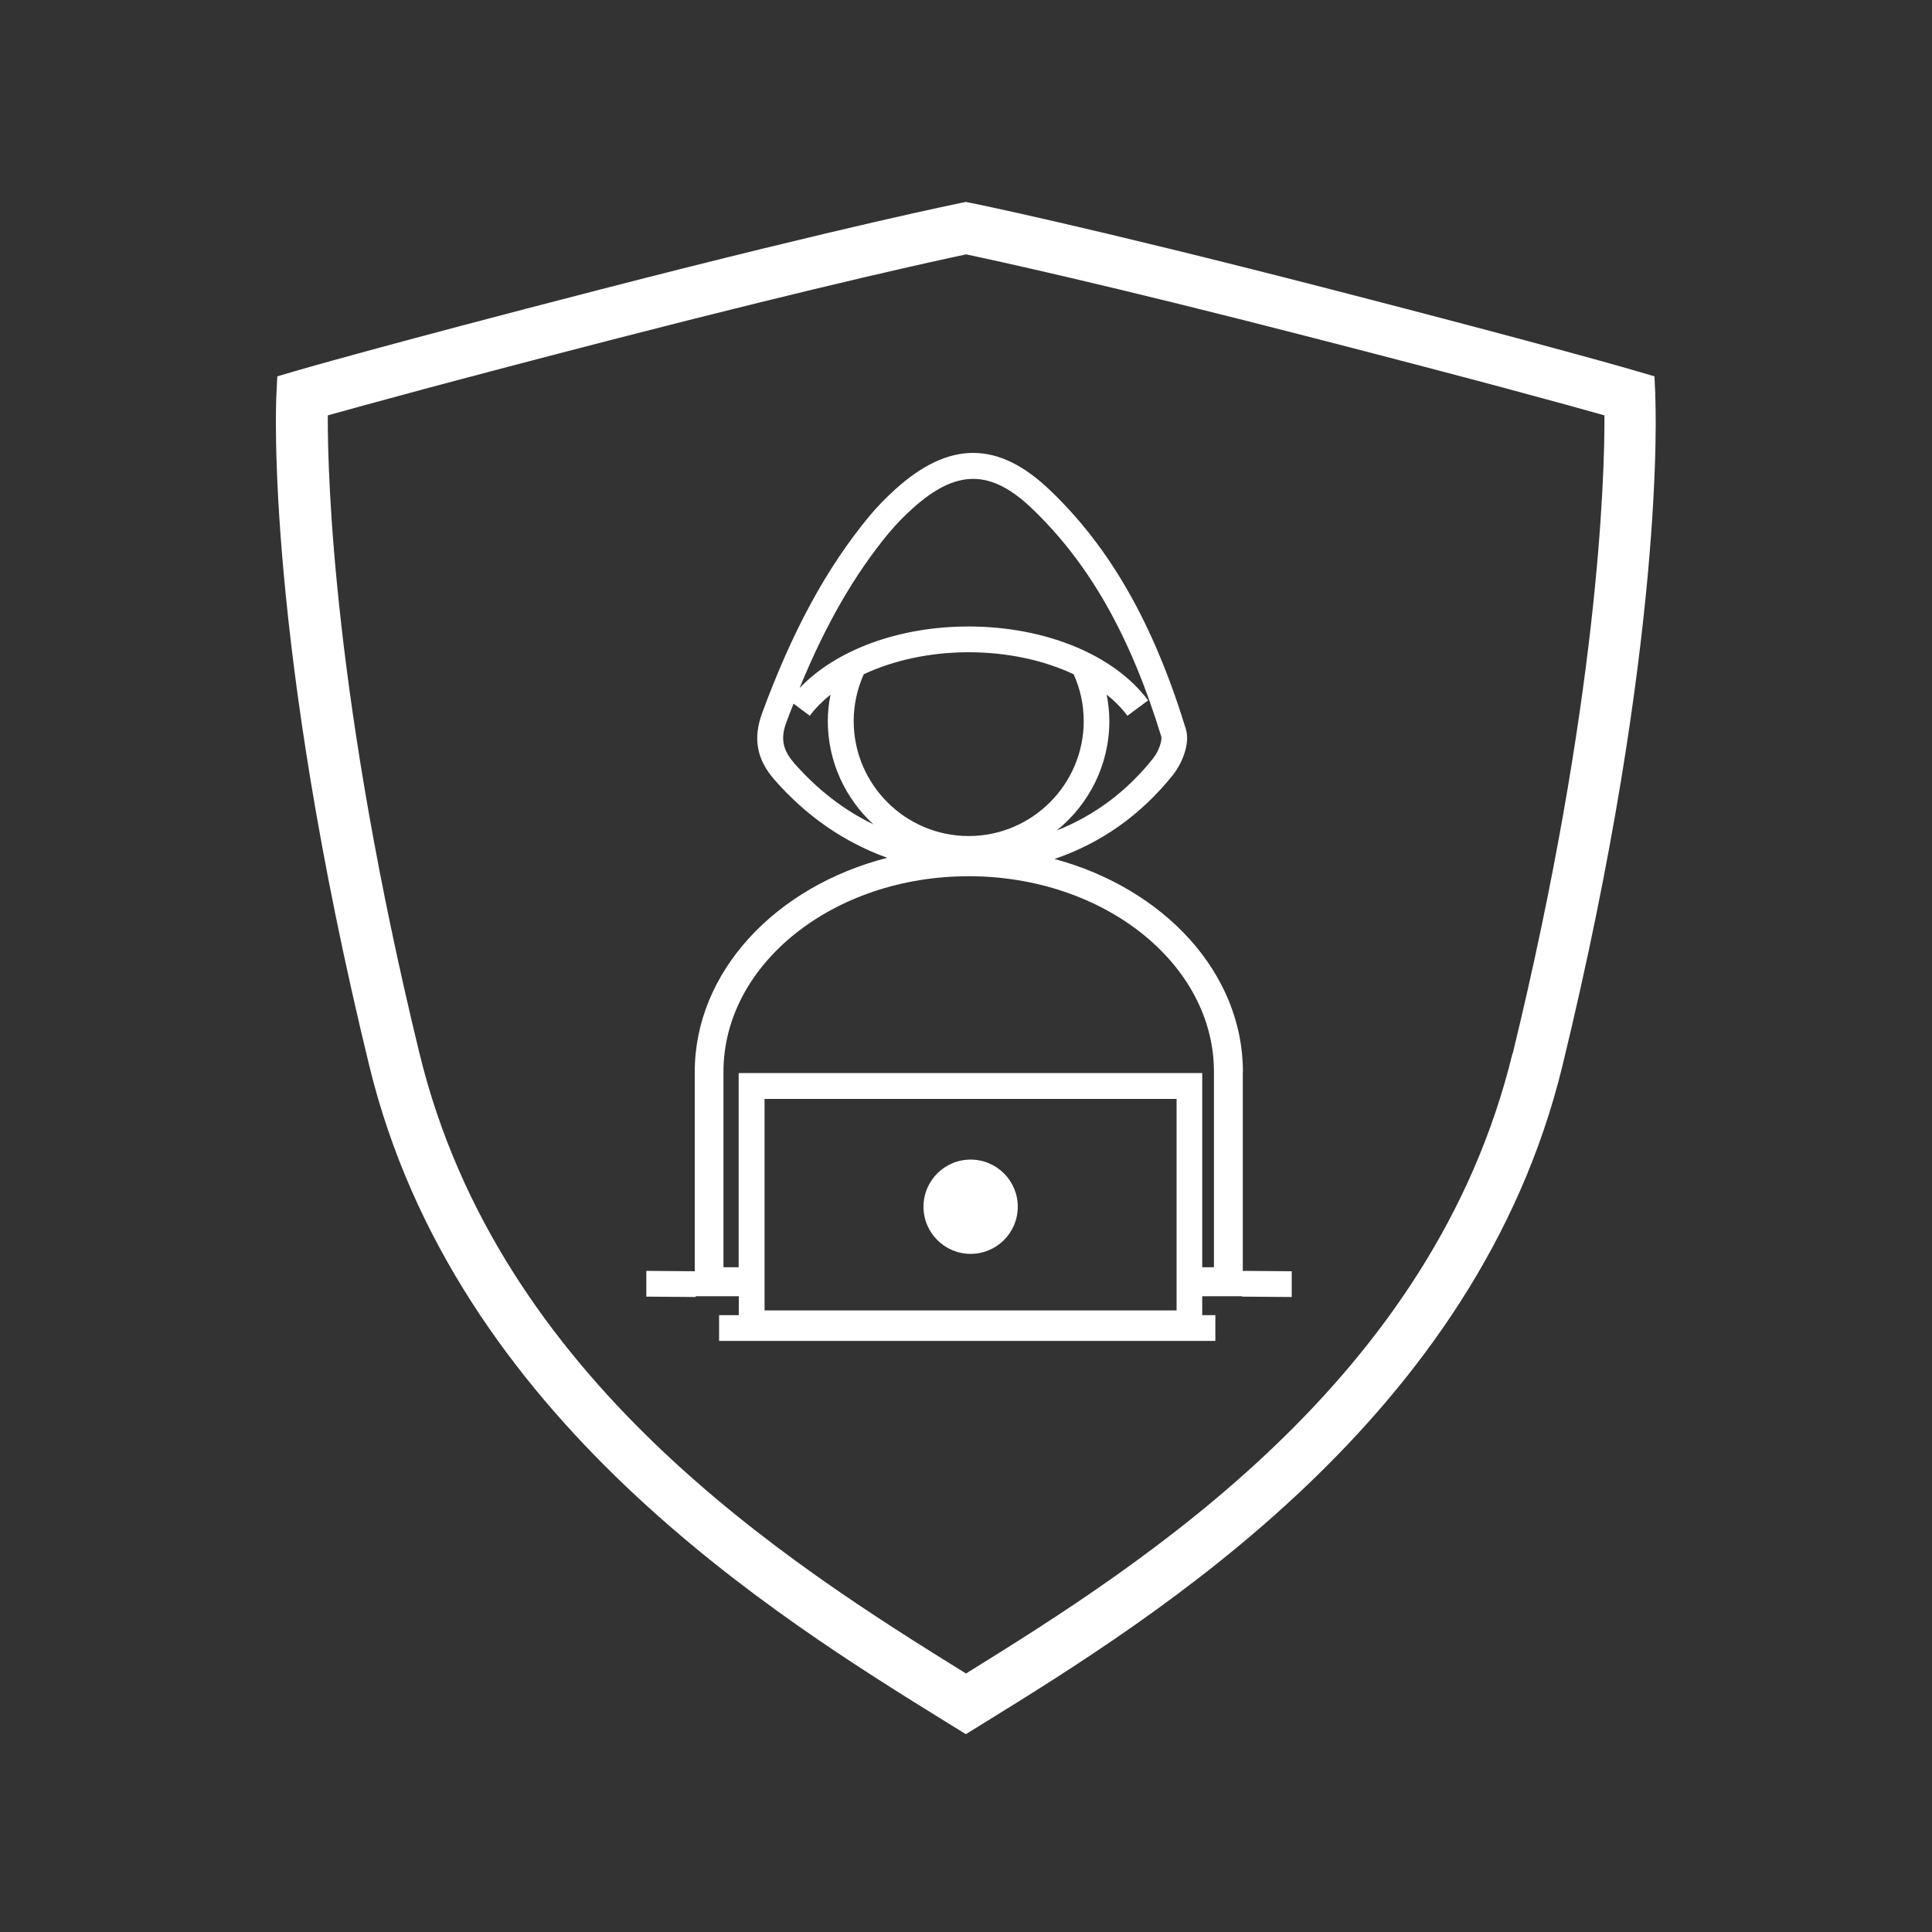 <?xml version="1.0" encoding="UTF-8"?>
<svg id="Ebene_1" data-name="Ebene 1" xmlns="http://www.w3.org/2000/svg" viewBox="0 0 150 150">
  <rect x="0" y="0" width="150" height="150" fill="#333333" stroke="none"/>
  <defs>
    <style>
      .cls-1 {
        fill: #ffffff;
      }
    </style>
  </defs>
  <path class="cls-1" d="M128.52,30.64l-.07-1.42-1.36-.4c-.06-.02-6.47-1.9-24.09-6.44-18.67-4.81-27.52-6.61-27.61-6.62l-.4-.08-.4.08c-.09.02-8.94,1.81-27.61,6.62-17.62,4.54-24.02,6.42-24.09,6.44l-1.36.4-.07,1.42c-.04.76-.84,19.01,7.21,52.1,6.65,27.35,31.54,42.76,44.91,51.03l1.41.87,1.41-.87c13.37-8.27,38.26-23.67,44.91-51.03,8.04-33.09,7.24-51.34,7.2-52.1ZM117.43,81.79c-6.16,25.33-28.58,39.56-42.43,48.14-13.85-8.58-36.27-22.81-42.43-48.14-6.65-27.34-7.14-44.65-7.12-49.54,2.71-.76,9.57-2.65,22.55-6,16.35-4.21,25.11-6.1,27.01-6.5,1.9.4,10.65,2.28,27.01,6.5,12.98,3.34,19.83,5.23,22.55,6,.02,4.88-.47,22.19-7.12,49.54Z"/>
  <path class="cls-1" d="M96.5,83.22c0-7.7-6.14-14.24-14.63-16.53,3.61-1.23,6.7-3.4,9.21-6.54.6-.76,1.36-2.32.99-3.55-2.51-8.17-5.87-14.08-10.58-18.57-3.99-3.81-7.79-3.82-11.98-.04-.75.68-1.43,1.38-2.02,2.09-3.32,4.02-5.96,8.88-8.32,15.29-.72,1.96-.42,3.6.96,5.17,2.49,2.84,5.42,4.86,8.76,6.06-8.65,2.21-14.95,8.83-14.95,16.63v15.47l-3.76-.03v2s3.83.03,3.83.03v-.06h3.35v1.47h-1.53v2h38.53v-2h-1.02v-1.47h3.1v.03s3.85.03,3.85.03v-2s-3.8-.03-3.8-.03v-15.45ZM67.06,52.35c2.32-1.09,5.16-1.71,8.15-1.71s5.84.62,8.15,1.71c.51,1.14.78,2.36.78,3.63,0,4.92-4.01,8.93-8.93,8.93s-8.93-4.01-8.93-8.93c0-1.26.27-2.48.78-3.63ZM69.04,41.35c.53-.64,1.14-1.27,1.82-1.88,1.69-1.52,3.2-2.29,4.69-2.29s2.96.76,4.56,2.29c4.45,4.25,7.65,9.88,10.05,17.71.08.26-.16,1.11-.64,1.71-2.06,2.58-4.57,4.44-7.48,5.59,2.49-2.01,4.09-5.07,4.09-8.51,0-.69-.08-1.37-.21-2.04.63.5,1.17,1.05,1.61,1.64l1.61-1.19c-2.63-3.54-7.98-5.74-13.94-5.74-5.4,0-10.29,1.81-13.12,4.78,2.01-4.91,4.25-8.8,6.95-12.07ZM61.64,59.22c-.88-1.01-1.05-1.9-.58-3.16.18-.49.37-.96.55-1.43l1.26.94c.44-.59.99-1.14,1.61-1.64-.13.67-.21,1.35-.21,2.04,0,3.18,1.37,6.03,3.54,8.03-2.29-1.1-4.34-2.69-6.18-4.78ZM59.36,101.74v-16.42h31.99v16.42h-31.99ZM94.26,98.39h-.92v-15.08h-35.99v15.08h-1.18v-15.18c0-8.37,8.54-15.18,19.04-15.18s19.04,6.81,19.04,15.18v15.18Z"/>
  <circle class="cls-1" cx="75.36" cy="93.69" r="3.66"/>
</svg>